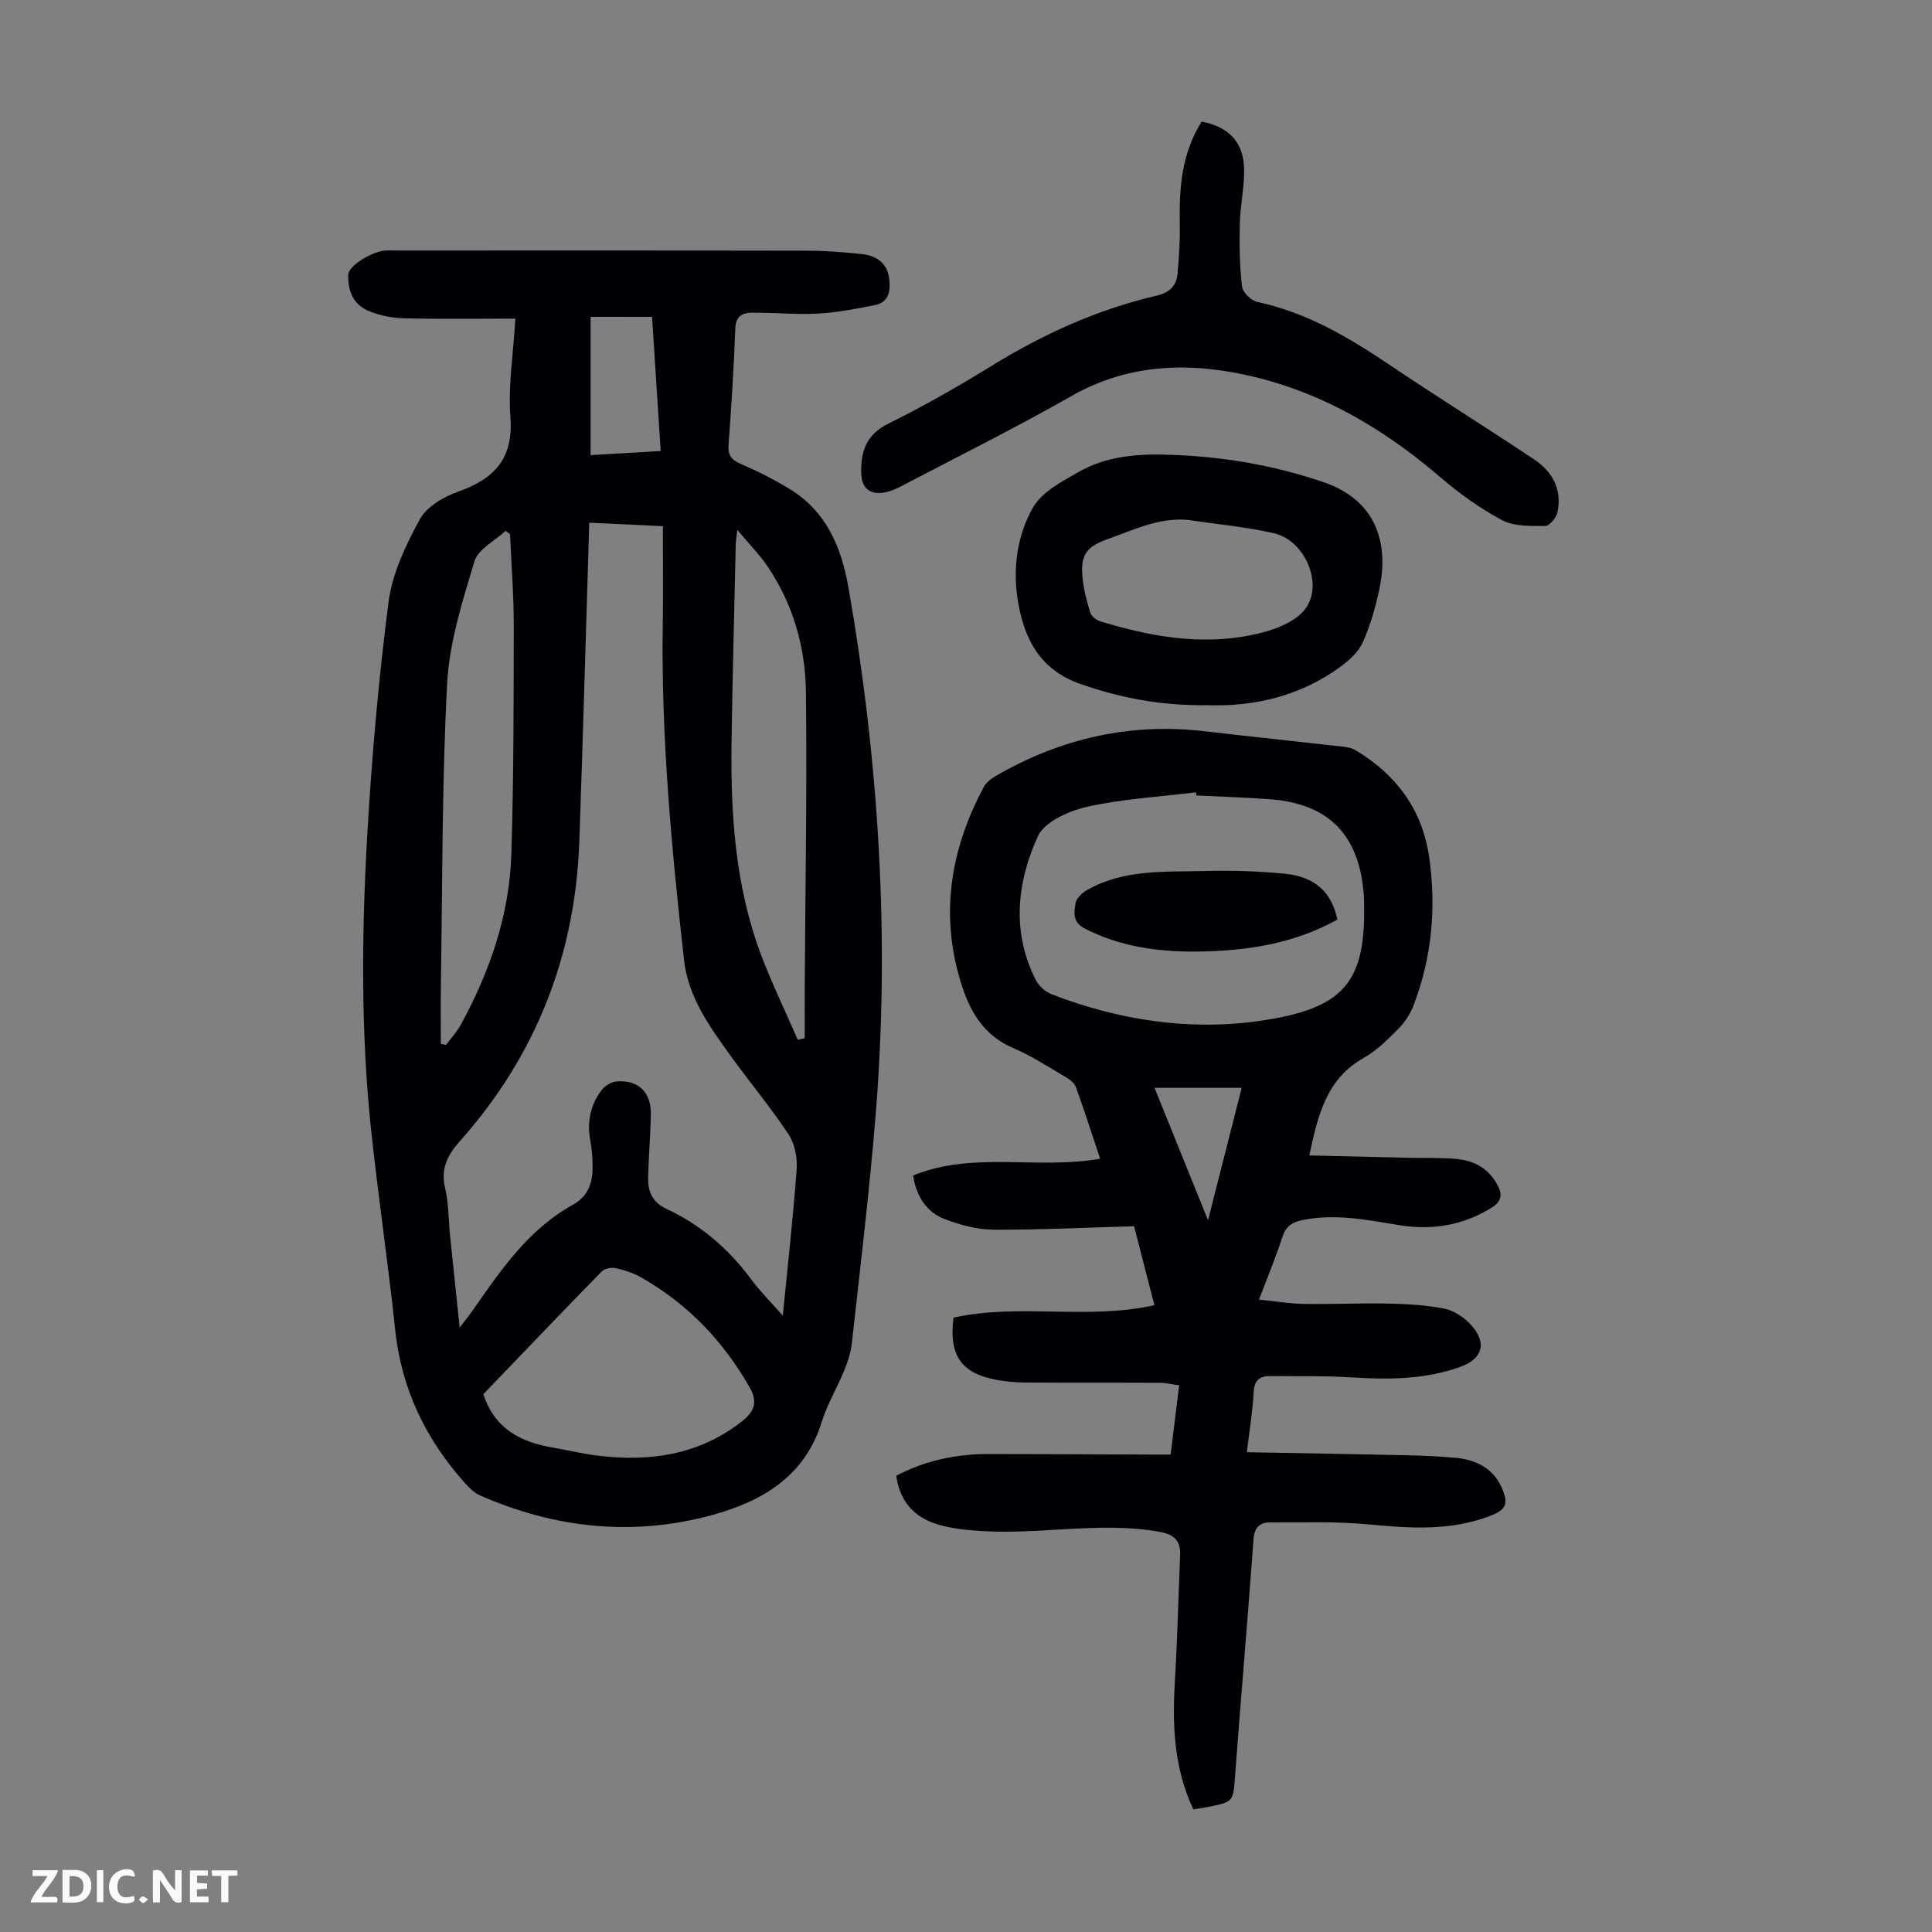 <svg enable-background="new 0 0 400 400" viewBox="0 0 400 400" xmlns="http://www.w3.org/2000/svg"><rect x="0" y="0" width="400" height="400" fill="#808080" stroke="none"/><g fill="#fbfafa"><path d="m37.59 393.81c-.92.31-1.52.05-2-.78-.7-1.2-1.52-2.34-2.47-3.78v4.59c-.55.03-.95.05-1.41.07-.03-.37-.06-.64-.06-.91 0-1.91 0-3.81 0-5.7 1.13-.41 1.77-.03 2.29.91.62 1.11 1.38 2.14 2.31 3.19v-4.2h1.35v6.61z"/><path d="m12.94 393.88v-6.75c1.9.19 3.93-.54 5.37 1.29.8 1.01.78 2.88.03 3.97-1.37 1.97-3.4 1.51-5.4 1.49m1.45-1.22c2.04.12 2.92-.58 2.89-2.21-.03-1.51-.98-2.19-2.89-2z"/><path d="m11.81 393.87h-5.49c.68-2.18 2.47-3.48 3.51-5.45h-3.08v-1.21h5.29c-.71 2.13-2.44 3.48-3.47 5.51.86 0 1.63.04 2.39-.01.79-.05 1.14.21.85 1.16"/><path d="m39.33 393.86v-6.61h3.7v1.07h-2.22v1.52c.68.04 1.34.09 2.07.13v1.07c-.72.05-1.38.09-2.1.14v1.48h2.4v1.19h-3.85z"/><path d="m27.71 388.56c-1.15-.3-2.46-.61-3.1.64-.37.73-.41 1.93-.06 2.67.63 1.35 1.99.93 3.17.68.35.94-.01 1.32-.93 1.46-1.62.25-3.05-.27-3.76-1.48-.73-1.24-.6-3.03.31-4.17.88-1.11 2.71-1.7 4-1.16.32.13.44.74.65 1.12-.1.08-.19.16-.28.24"/><path d="m49.15 387.24v1.07c-.59.02-1.17.05-1.87.08v5.44h-1.48v-5.44h-1.85c-.05-.4-.08-.73-.13-1.15z"/><path d="m20.06 387.21h1.33v6.62h-1.33z"/><path d="m30.68 393.25c-.49.38-.8.79-1.05.76-.32-.05-.6-.45-.9-.7.26-.24.51-.64.8-.67.29-.04.62.3 1.15.61"/></g><path d="m106.7 65.97c-8.13 0-15.62.11-23.1-.07-2.4-.06-4.91-.57-7.14-1.46-3.26-1.31-4.5-4.18-4.35-7.62.08-1.73 4.71-4.71 7.61-4.94.78-.06 1.57-.01 2.35-.01 28.43 0 56.86-.03 85.28.03 3.68.01 7.38.31 11.04.7 3.03.32 5.31 1.78 5.71 5.14.3 2.52-.06 4.87-3.03 5.45-3.9.75-7.84 1.53-11.8 1.74-4.55.24-9.14-.24-13.7-.19-1.86.02-3.24.74-3.33 3.22-.3 8.05-.81 16.09-1.4 24.12-.16 2.14.54 3.12 2.51 3.96 3.48 1.49 6.89 3.22 10.12 5.19 7.67 4.68 10.75 12.08 12.23 20.61 6.3 36.21 8.57 72.63 5.57 109.29-1.29 15.71-3.18 31.36-4.91 47.03-.22 1.96-.89 3.91-1.64 5.75-1.44 3.51-3.46 6.83-4.57 10.43-3.49 11.3-12.31 16.48-22.62 19.31-16.42 4.5-32.57 2.81-48.14-4.04-1.17-.51-2.2-1.52-3.07-2.49-8.14-9.07-13.2-19.49-14.5-31.77-1.44-13.68-3.47-27.29-4.94-40.96-2.19-20.41-2.02-40.91-.85-61.36.93-16.18 2.34-32.36 4.42-48.42.77-5.92 3.57-11.79 6.48-17.11 1.44-2.63 4.98-4.67 8.01-5.74 7.53-2.67 11.4-6.93 10.73-15.5-.49-6.39.6-12.89 1.03-20.29zm15.3 42.25c-.69 22.45-1.29 44.25-2.06 66.05-.84 23.56-9 44.3-24.68 61.94-2.66 3-4.06 5.76-3.09 9.84.74 3.13.67 6.44 1 9.67.63 6.14 1.28 12.28 2 19.15 1.31-1.73 2.14-2.76 2.89-3.84 5.76-8.27 11.46-16.59 20.6-21.63 2.88-1.59 3.95-4.18 4.02-7.23.05-1.99-.09-4.03-.46-5.99-.72-3.86.01-7.39 2.33-10.48.68-.91 2.06-1.73 3.17-1.81 4.53-.31 7.12 2.27 7.03 6.91-.08 4.35-.47 8.7-.56 13.06-.06 2.82.86 5.05 3.77 6.41 7.11 3.32 12.9 8.28 17.58 14.62 1.86 2.52 4.12 4.76 6.53 7.5 1.04-10.59 2.16-20.48 2.87-30.41.17-2.36-.42-5.22-1.7-7.16-3.7-5.58-8.02-10.74-11.94-16.18-4.38-6.07-8.83-12.18-9.69-19.96-2.58-23.13-4.76-46.29-4.39-69.61.11-6.67.02-13.35.02-20.13-5.75-.27-10.62-.5-15.24-.72zm-21.93 180.43c2.4 7.27 7.79 9.92 14.3 11.04 3.3.57 6.58 1.38 9.9 1.75 10.56 1.19 20.45-.28 29.2-7.05 2.87-2.22 3.43-4.17 1.69-7.23-5.45-9.54-12.79-17.19-22.34-22.64-1.62-.93-3.49-1.55-5.32-1.96-.89-.2-2.31.05-2.91.67-8.29 8.48-16.48 17.05-24.52 25.42zm5.53-178.04c-.3-.24-.61-.48-.91-.71-2.23 2.08-5.7 3.79-6.46 6.31-2.5 8.3-5.21 16.83-5.66 25.39-1.09 20.74-.96 41.54-1.29 62.31-.07 4.07-.01 8.15-.01 12.22.36.07.72.13 1.08.2 1.03-1.39 2.24-2.68 3.06-4.18 6.02-11.02 10.07-22.73 10.46-35.33.49-15.74.48-31.5.5-47.25.01-6.32-.5-12.64-.77-18.96zm59.57 104.67c.48-.11.96-.23 1.44-.34 0-3.42-.02-6.83 0-10.25.12-20.46.49-40.91.25-61.37-.11-9.25-2.62-18.15-7.89-25.97-1.66-2.47-3.79-4.62-6.31-7.64-.21 1.77-.32 2.3-.33 2.84-.3 13.64-.67 27.28-.87 40.92-.22 15.05.75 29.99 6.12 44.25 2.26 5.96 5.05 11.71 7.59 17.56zm-42.89-149.68v28.63c4.96-.29 9.68-.56 14.51-.85-.61-9.5-1.2-18.59-1.79-27.79-4.44.01-8.51.01-12.72.01z" fill="#010105"/><path d="m271.07 239.22c7.09.17 13.86.34 20.63.49 3.35.08 6.72-.07 10.04.26 3.47.35 6.37 1.93 8.18 5.16 1.18 2.1 1.09 3.58-1.19 4.97-5.92 3.63-12.25 4.65-19.01 3.56-6.62-1.07-13.2-2.44-19.97-1.08-2.18.44-3.51 1.24-4.24 3.51-1.36 4.22-3.08 8.32-4.85 12.98 3.37.34 6.31.84 9.26.89 5.81.1 11.63-.19 17.45-.07 3.89.08 7.82.3 11.63 1.04 1.93.37 3.96 1.7 5.35 3.16 3.61 3.77 2.75 7.2-2.07 8.93-7.31 2.62-14.87 2.63-22.52 2.15-5.57-.35-11.16-.2-16.75-.27-2.28-.03-3.33.92-3.46 3.4-.2 3.88-.85 7.74-1.41 12.37 8.35.15 16.36.26 24.37.45 6.36.15 12.75.12 19.07.73 3.93.38 7.58 2.12 9.35 6.18 1.45 3.34.93 4.54-2.44 5.83-8.21 3.15-16.61 2.56-25.15 1.75-6.74-.64-13.57-.39-20.36-.42-2.15-.01-3.27 1.04-3.45 3.49-1.19 16.28-2.59 32.55-3.81 48.83-.41 5.48-.25 5.5-5.47 6.57-.97.2-1.96.32-3.19.52-3.95-8.38-4.36-17.18-3.83-26.19.52-8.8.74-17.61 1.1-26.42.14-3.31-1.47-4.39-4.73-4.93-12.07-2.01-24.1.66-36.13-.06-3.1-.18-6.28-.49-9.24-1.36-4.85-1.43-7.96-4.72-8.67-10.11 6.07-3.18 12.45-4.5 19.13-4.49 11.19.01 22.38.07 33.57.11h4.11c.58-4.74 1.15-9.33 1.76-14.33-1.42-.2-2.69-.52-3.95-.52-9.28-.05-18.56 0-27.83-.06-2-.01-4.03-.19-6-.55-7.32-1.34-9.93-5.05-8.94-12.89 13.54-3 27.7.52 41.6-2.57-1.54-5.98-2.92-11.35-4.21-16.35-9.96.28-19.56.76-29.15.71-3.36-.02-6.86-.97-10.03-2.18-3.77-1.44-5.88-4.64-6.58-9.03 12.41-5.11 25.69-1.17 38.73-3.48-1.75-5.24-3.29-10.11-5.05-14.9-.33-.89-1.43-1.63-2.34-2.16-3.47-2.03-6.88-4.27-10.56-5.83-5.93-2.51-8.85-7.27-10.68-12.95-4.63-14.35-2.46-28.02 4.52-41.09.53-1 1.64-1.82 2.66-2.41 13.38-7.71 27.71-10.96 43.13-9.16 9.44 1.1 18.89 2.09 28.34 3.16.97.11 2.04.26 2.85.75 8.44 5.05 13.84 12.32 15.25 22.13 1.51 10.46.57 20.76-3.22 30.69-.68 1.79-1.83 3.55-3.19 4.91-2.2 2.21-4.5 4.51-7.18 6.02-7.61 4.28-9.4 11.64-11.23 20.16zm-23.37-74.53c-.03-.22-.07-.43-.1-.65-7.51.93-15.13 1.34-22.48 2.99-3.78.85-8.87 3.09-10.24 6.11-4.35 9.56-5.48 19.83-.42 29.78.63 1.23 1.99 2.44 3.28 2.94 13.81 5.32 28.27 7.58 42.8 5.54 18.09-2.54 22.3-8.18 21.87-24.99 0-.11 0-.22 0-.34-.7-12.85-6.98-19.61-19.3-20.58-5.13-.39-10.27-.54-15.41-.8zm2.41 87.94c2.47-9.74 4.69-18.46 6.97-27.41-6.05 0-11.81 0-18.05 0 3.62 8.97 7.15 17.7 11.08 27.41z" fill="#010105"/><path d="m248.8 25.18c5.62 1.07 8.7 4.29 8.78 9.84.06 3.77-.8 7.55-.89 11.33-.1 4.32-.04 8.69.45 12.97.14 1.21 1.9 2.93 3.18 3.2 10.06 2.13 18.65 7.16 27.04 12.8 10.01 6.73 20.25 13.12 30.29 19.81 3.81 2.54 5.8 6.27 4.8 10.95-.24 1.12-1.65 2.82-2.53 2.82-3.01-.01-6.42.12-8.94-1.21-4.59-2.44-8.9-5.57-12.86-8.96-12.54-10.75-26.49-18.68-42.85-21.63-11.57-2.09-22.78-1.16-33.41 4.88-11.45 6.52-23.26 12.4-34.94 18.52-1.27.66-2.64 1.3-4.04 1.5-2.86.42-4.48-1.03-4.57-3.93-.13-4.49.95-8.05 5.59-10.35 7.3-3.61 14.41-7.66 21.35-11.94 10.73-6.63 22.05-11.75 34.34-14.6 2.54-.59 3.98-2.02 4.2-4.48.3-3.44.55-6.9.47-10.34-.15-7.46.41-14.7 4.54-21.18z" fill="#010105"/><path d="m249.67 146c-9.16.11-17.74-1.47-26.16-4.46-8.3-2.95-11.53-9.43-12.79-17.28-1.07-6.67-.11-13.48 3.16-19.2 1.85-3.24 6.03-5.4 9.53-7.39 5.35-3.05 11.32-3.68 17.48-3.55 11.38.25 22.45 2.05 33.2 5.73 9.74 3.33 13.82 11.25 11.46 22.27-.79 3.69-1.85 7.41-3.39 10.84-.89 1.99-2.78 3.73-4.6 5.06-8.36 6.11-17.9 8.35-27.89 7.98zm-3.72-38.36c-6.04-.54-11.23 2.07-16.57 3.96-4.51 1.6-5.74 3.33-5.24 8.12.25 2.42.87 4.83 1.61 7.16.24.75 1.27 1.52 2.09 1.77 10.13 3.09 20.47 4.97 30.98 2.89 3.91-.77 8.52-2.22 11.02-4.98 4.48-4.94.6-14.62-6.09-16.16-5.84-1.33-11.86-1.87-17.8-2.76z" fill="#010105"/><path d="m276.89 190.4c-9.2 5.08-19.05 6.52-29.18 6.61-8 .07-15.74-1.02-23.04-4.71-2.68-1.35-2.3-3.39-1.99-5.31.17-1.05 1.44-2.2 2.5-2.79 7.55-4.24 15.95-3.66 24.15-3.87 5.56-.15 11.17.02 16.71.57 6.26.63 9.69 3.86 10.85 9.5z" fill="#010105"/></svg>
